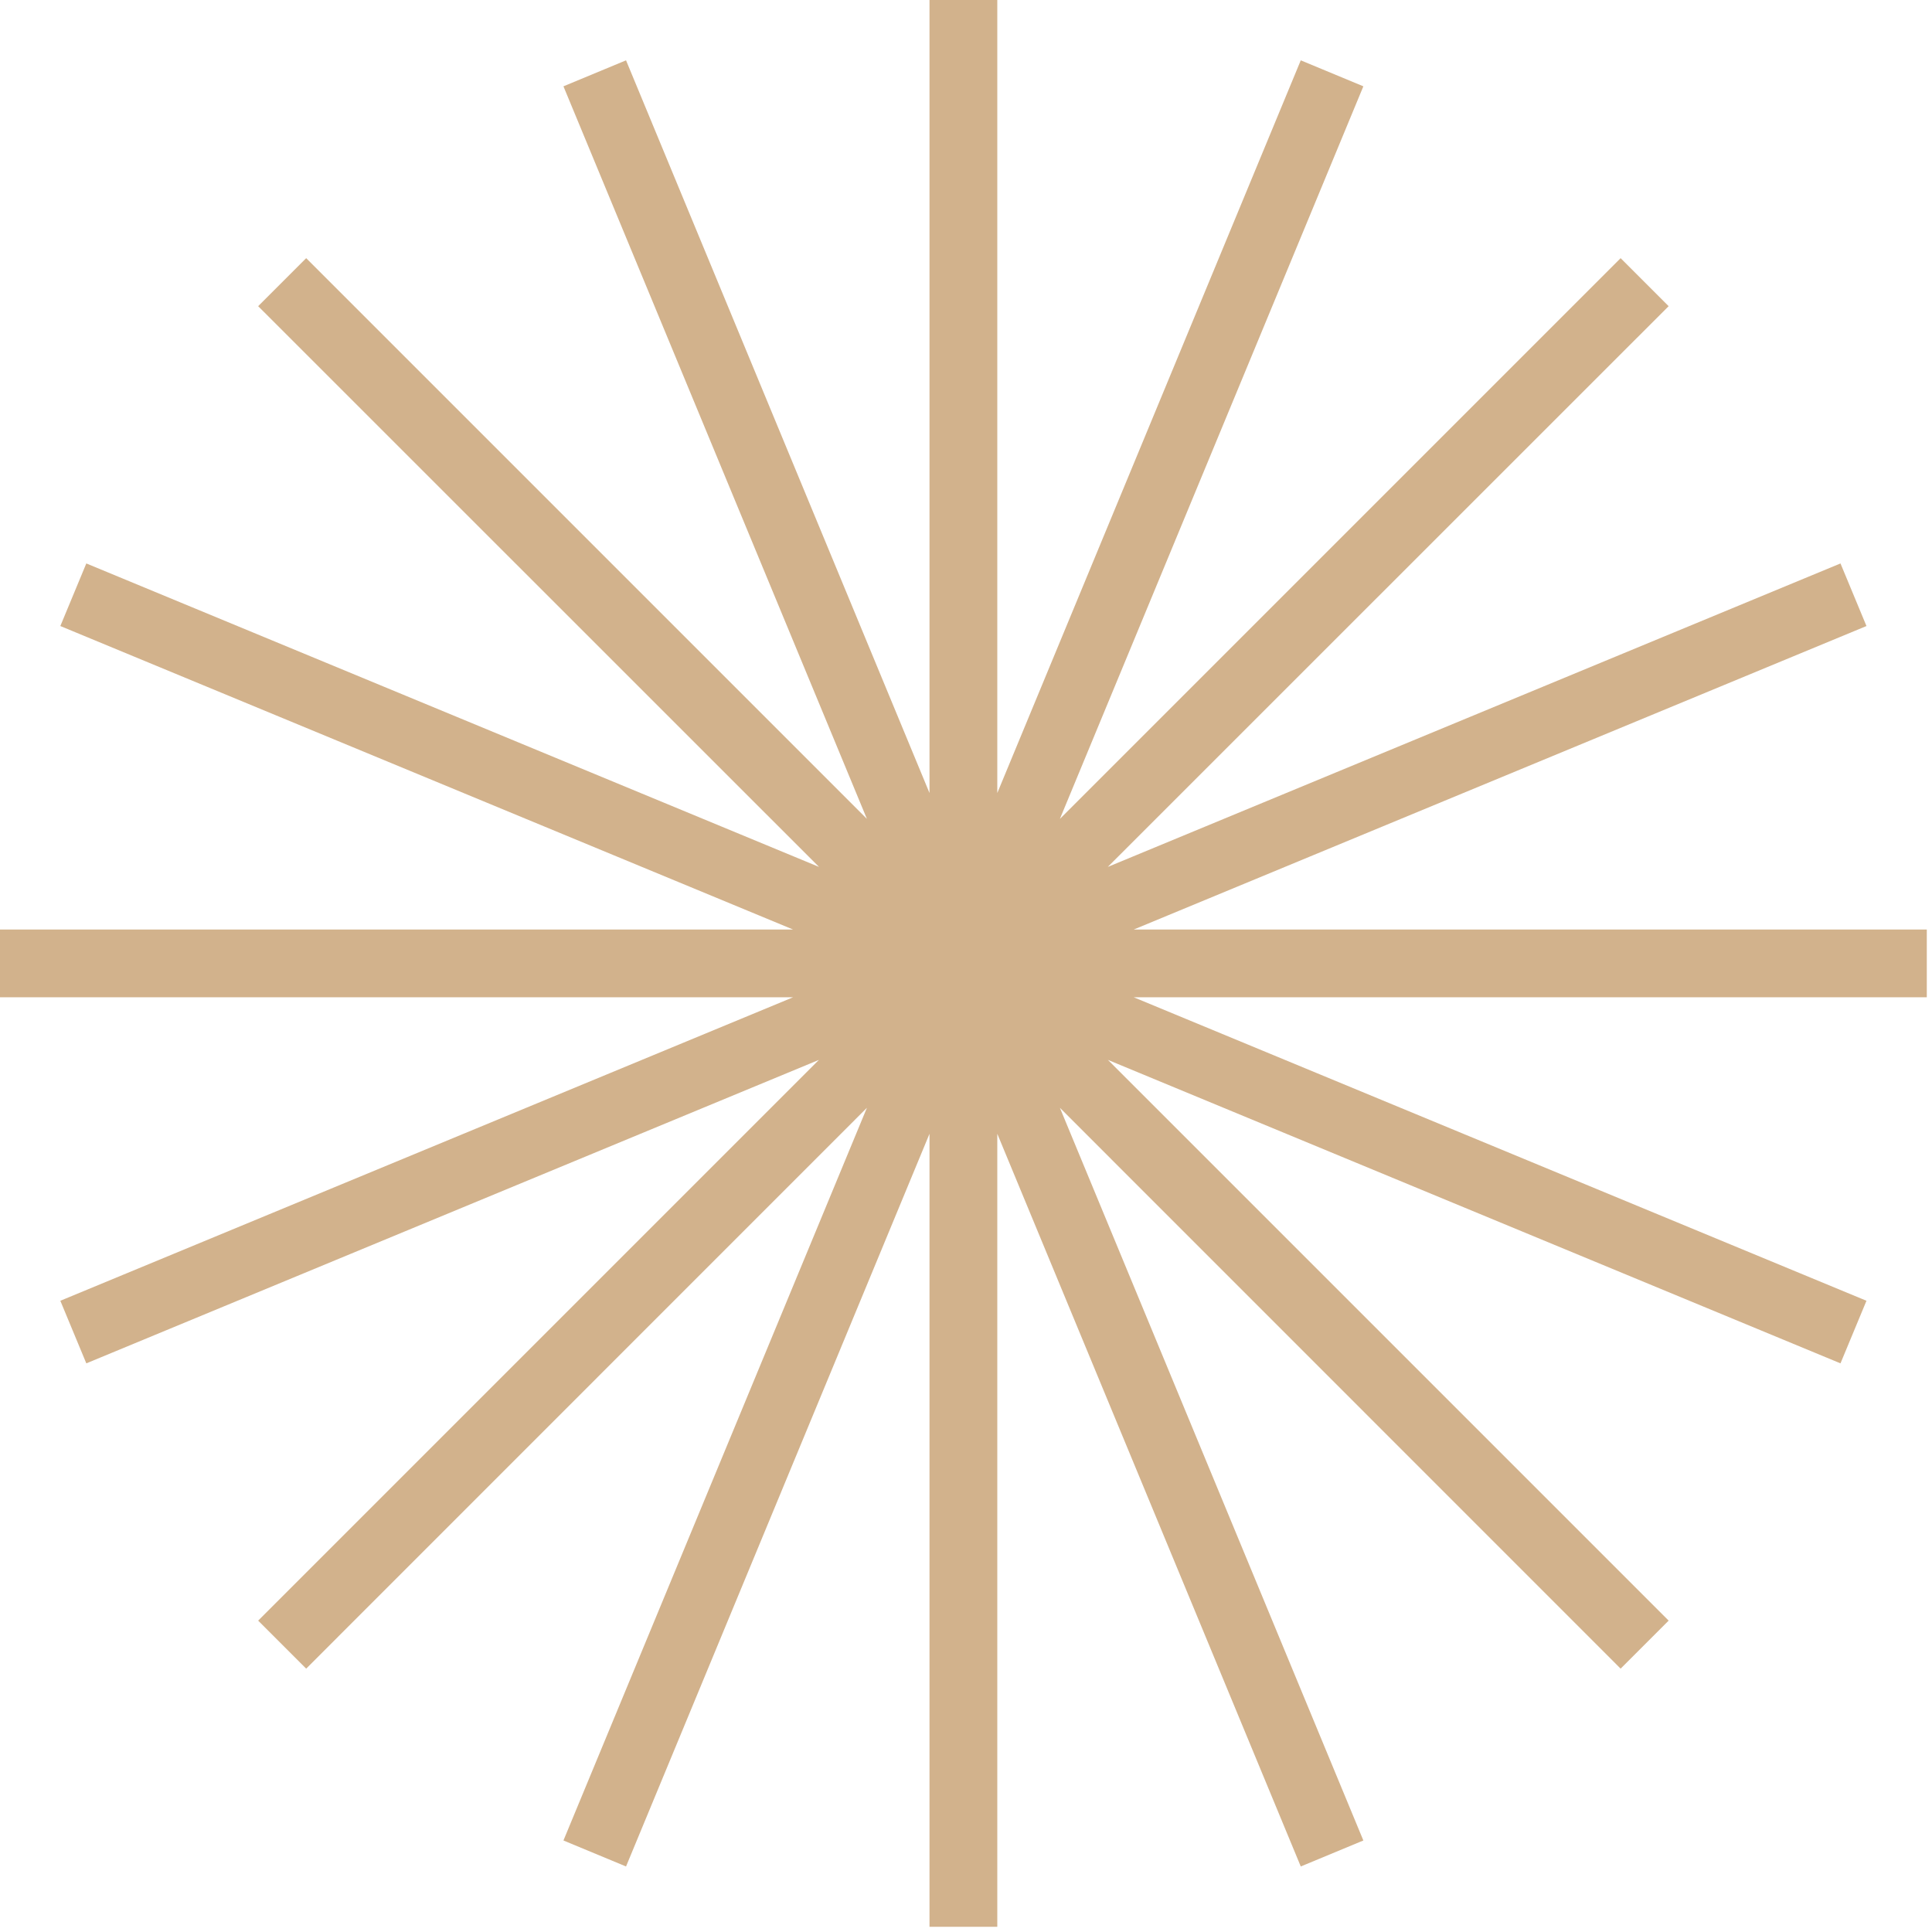 <?xml version="1.0" encoding="UTF-8"?>
<svg xmlns="http://www.w3.org/2000/svg" width="171" height="171" viewBox="0 0 171 171" fill="none">
  <g clip-path="url(#clip0_889_4415)">
    <path d="M170.54 82.27H100.35L165.2 55.41L162.9 49.87L98.05 76.73L147.69 27.1L143.44 22.85L93.81 72.48L120.67 7.64L115.13 5.34L88.27 70.19V0H82.27V70.19L55.41 5.34L49.87 7.64L76.73 72.48L27.1 22.85L22.85 27.1L72.49 76.73L7.64 49.87L5.34 55.41L70.19 82.27H0V88.27H70.19L5.34 115.13L7.64 120.67L72.48 93.81L22.85 143.44L27.1 147.69L76.73 98.05L49.87 162.9L55.41 165.2L82.27 100.35V170.54H88.27V100.35L115.13 165.2L120.67 162.9L93.81 98.05L143.44 147.69L147.69 143.44L98.06 93.81L162.9 120.67L165.2 115.13L100.35 88.27H170.54V82.27Z" fill="#D2B28C"></path>
  </g>
  <defs>
    <clipPath id="clip0_889_4415">
      <rect width="170.54" height="170.54" fill="white"></rect>
    </clipPath>
  </defs>
</svg>
